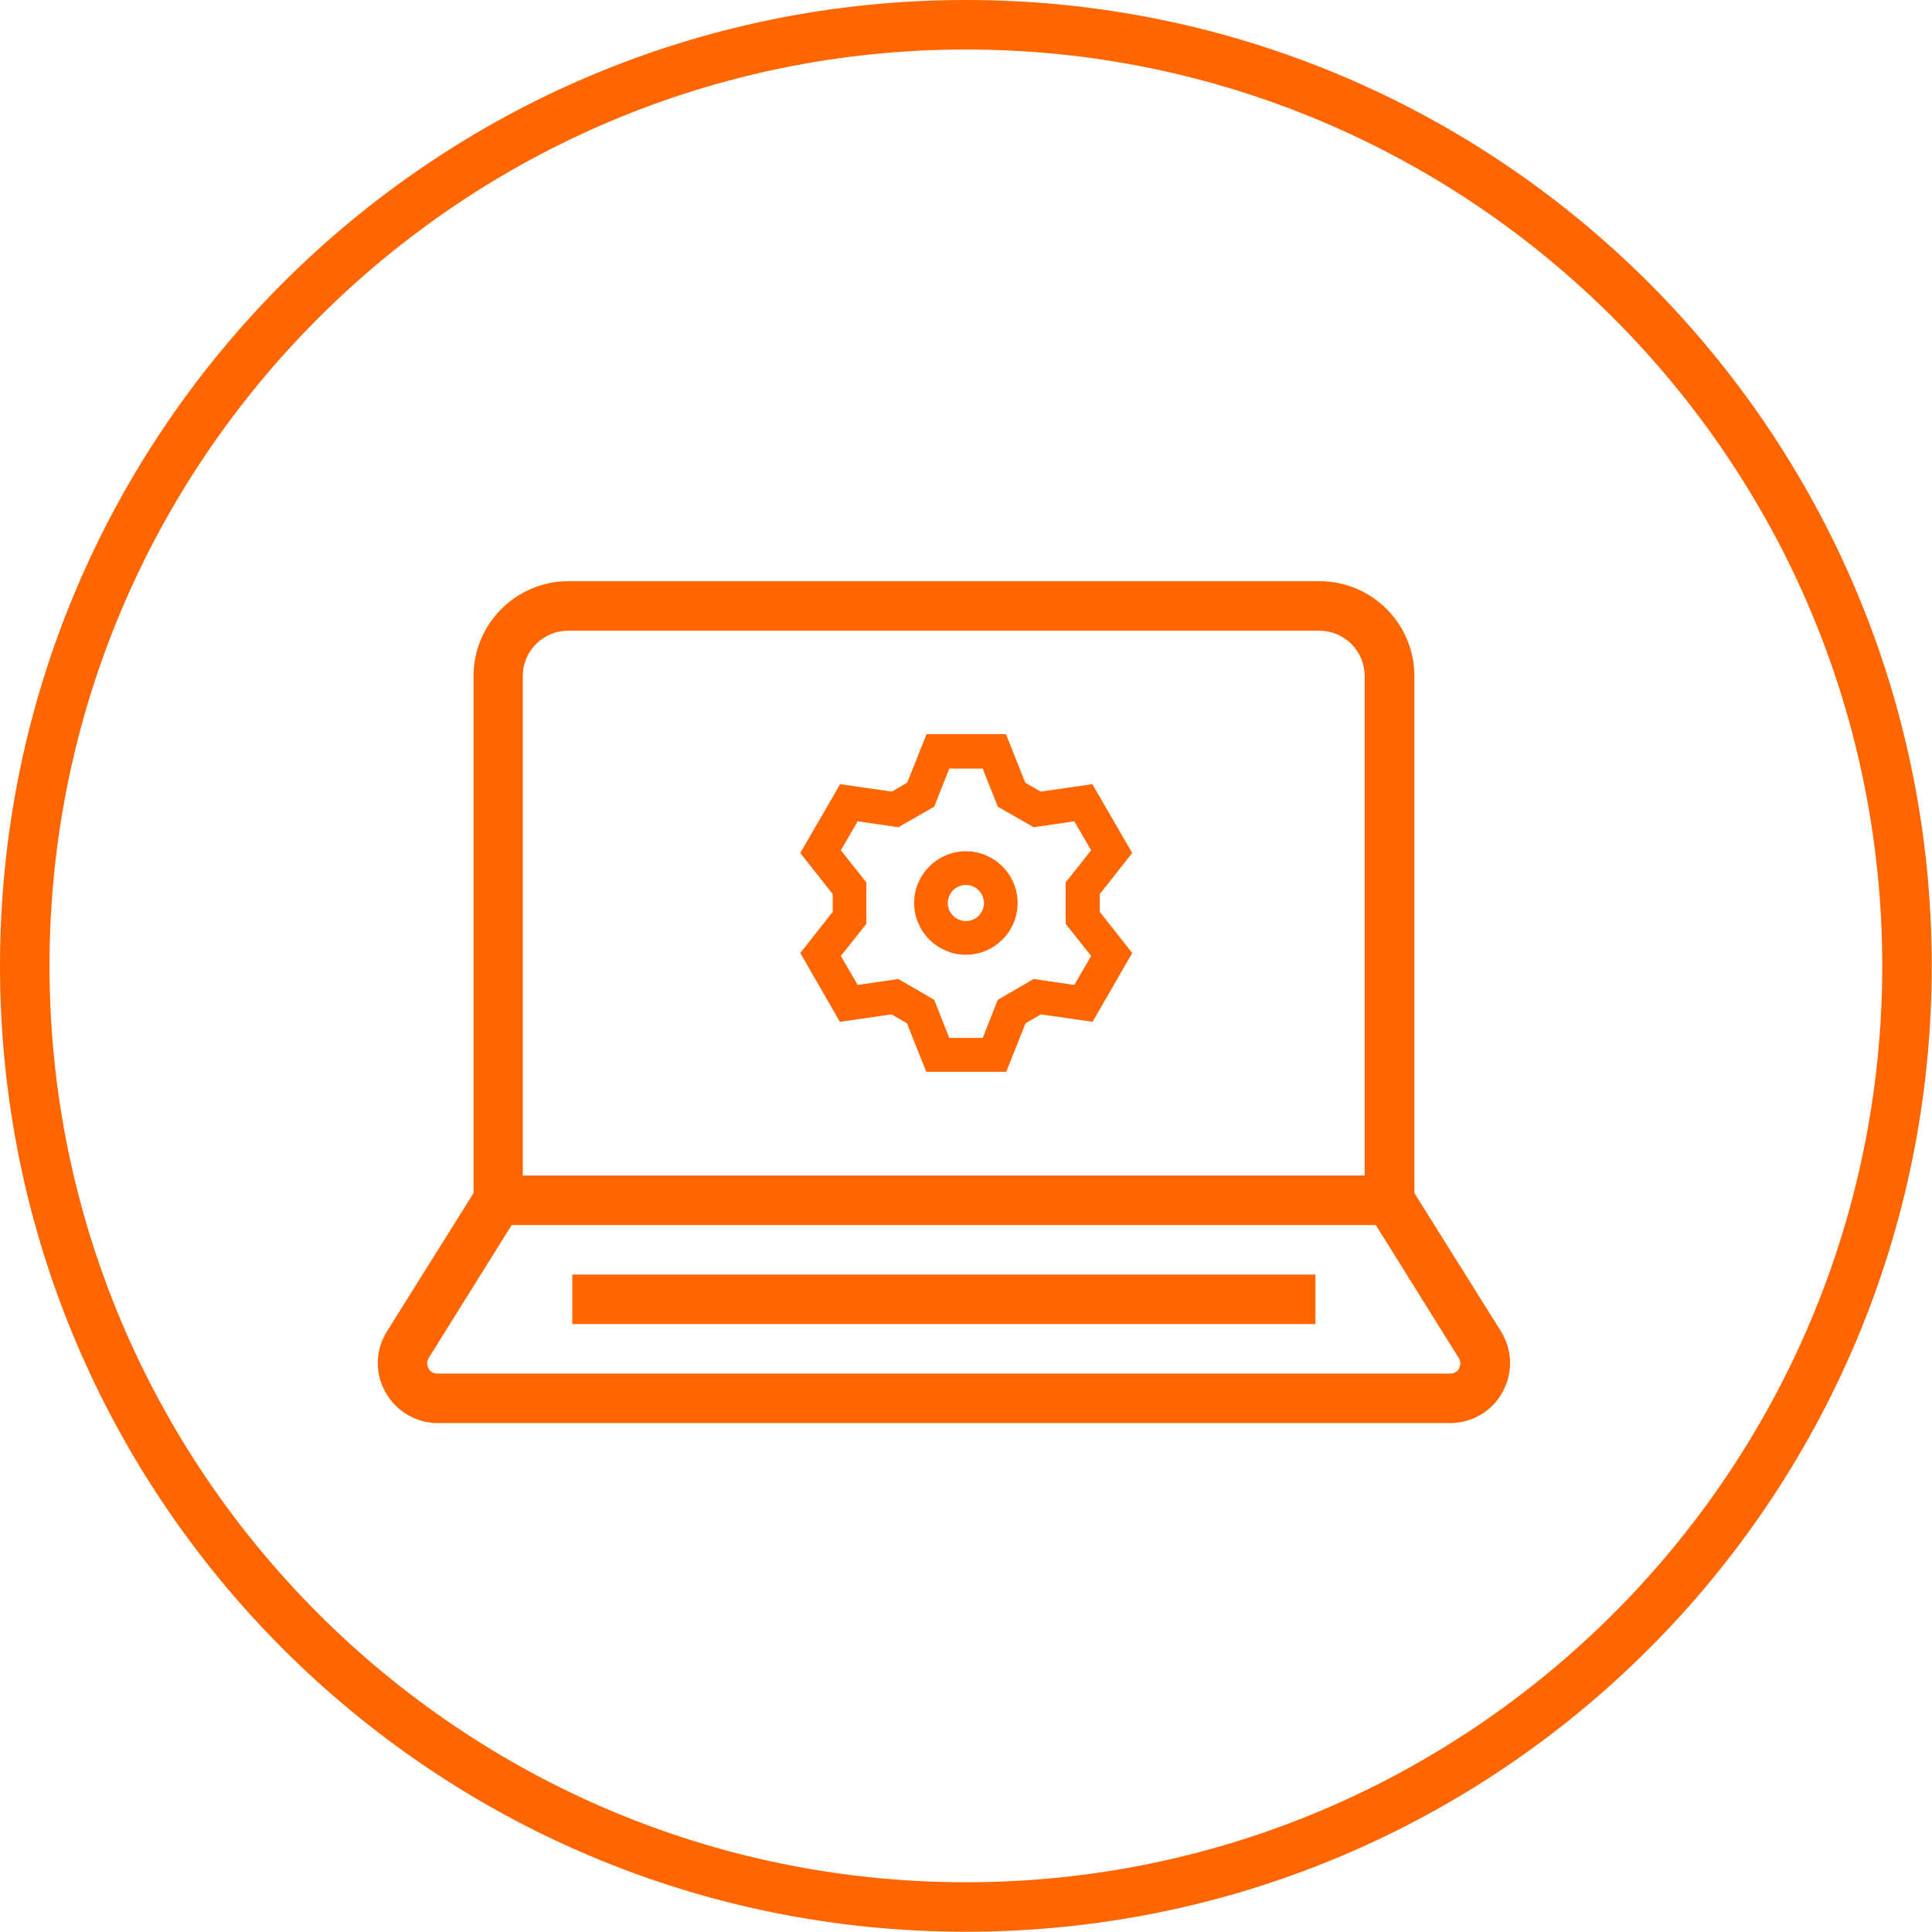 <?xml version="1.0" encoding="UTF-8"?>
<svg id="Layer_2" data-name="Layer 2" xmlns="http://www.w3.org/2000/svg" viewBox="0 0 78.05 78.05">
  <defs>
    <style>
      .cls-1 {
        fill: #f60;
      }
    </style>
  </defs>
  <g id="icon_circle" data-name="icon circle">
    <path class="cls-1" d="M39.02,2c20.42,0,37.02,16.61,37.02,37.02s-16.61,37.02-37.02,37.02S2,59.44,2,39.02,18.61,2,39.02,2M39.02,0C17.47,0,0,17.47,0,39.02s17.47,39.02,39.02,39.02,39.02-17.47,39.02-39.02S60.58,0,39.02,0h0Z"/>
  </g>
  <g id="icons">
    <g>
      <path class="cls-1" d="M60.64,53.79l-3.5-5.59v-20.89c0-2.11-1.72-3.83-3.83-3.83h-30.35c-2.11,0-3.83,1.72-3.83,3.83v20.89l-3.5,5.59c-.47.75-.49,1.68-.06,2.45.43.77,1.24,1.25,2.11,1.25h40.91c.88,0,1.69-.48,2.11-1.25.43-.77.4-1.71-.06-2.45ZM21.12,27.31c0-1.01.82-1.83,1.83-1.83h30.35c1.01,0,1.83.82,1.83,1.83v20.18H21.12v-20.18ZM58.95,55.28c-.04.08-.15.21-.37.21H17.67c-.21,0-.32-.13-.36-.21s-.1-.24.01-.42l3.35-5.37h34.91l3.35,5.37c.11.18.06.34.01.42Z"/>
      <rect class="cls-1" x="23.12" y="51.49" width="30.02" height="2"/>
    </g>
    <path class="cls-1" d="M40.63,43.3h-3.21l-.78-1.96-.62-.36-2.09.3-1.6-2.78,1.31-1.66v-.72l-1.31-1.66,1.61-2.78,2.09.3.62-.36.78-1.96h3.21l.78,1.96.62.36,2.09-.3,1.61,2.78-1.31,1.66v.72l1.31,1.66-1.6,2.78-2.09-.3-.62.36-.78,1.96ZM38.35,41.93h1.35l.61-1.54,1.45-.84,1.64.24.68-1.17-1.03-1.3v-1.67l1.03-1.3-.68-1.17-1.64.24-1.45-.83-.61-1.54h-1.35l-.61,1.54-1.45.83-1.64-.24-.68,1.17,1.03,1.3v1.67l-1.03,1.3.68,1.17,1.64-.24,1.45.84.61,1.54ZM39.02,38.57c-1.15,0-2.09-.94-2.09-2.09s.94-2.09,2.09-2.09,2.09.94,2.09,2.09-.94,2.09-2.09,2.09ZM39.02,35.75c-.4,0-.73.33-.73.73s.33.73.73.73.73-.33.73-.73-.33-.73-.73-.73Z"/>
  </g>
</svg>